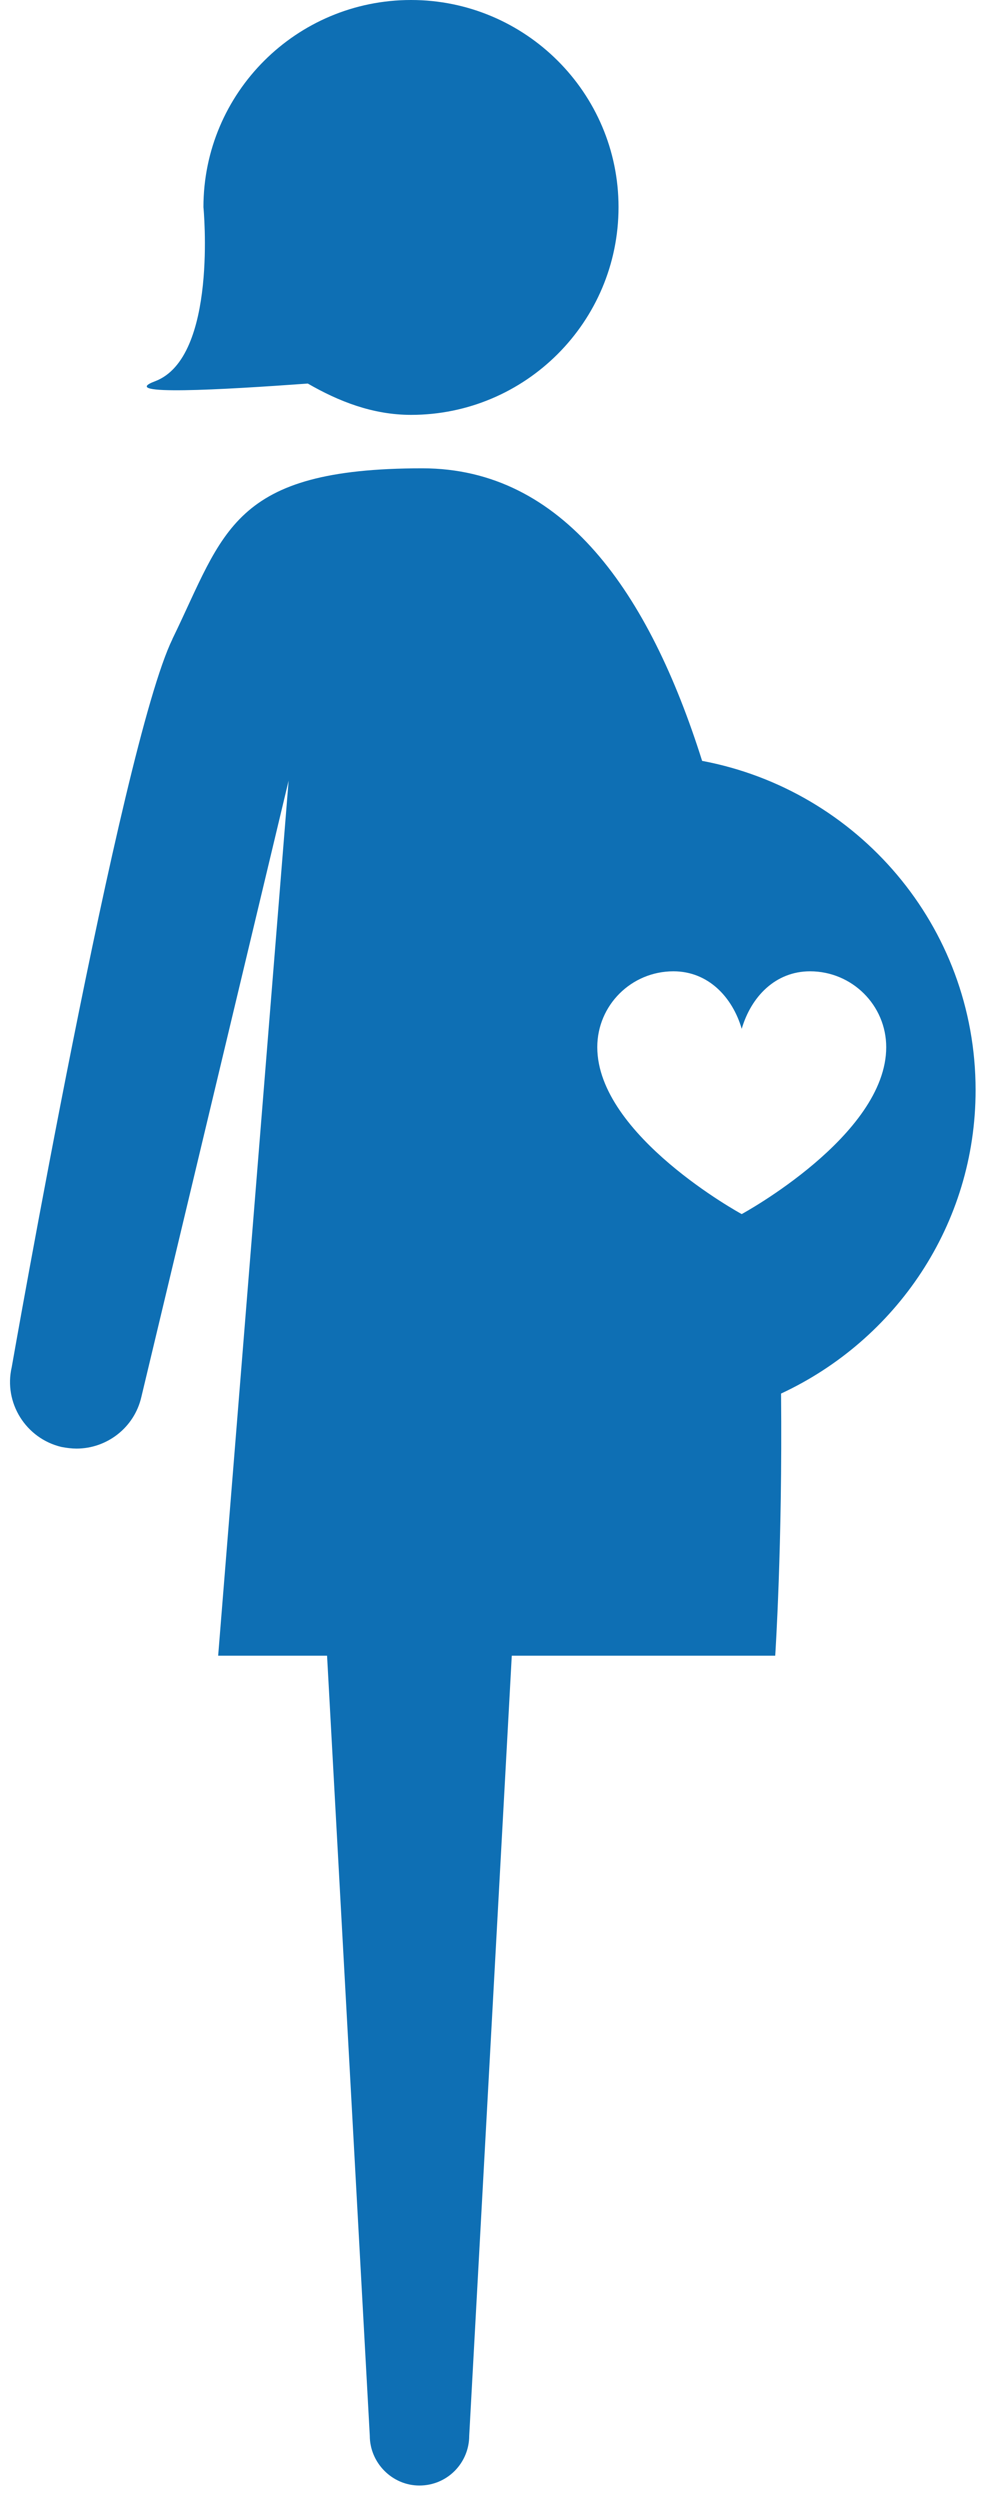 <?xml version="1.0" encoding="UTF-8"?> <svg xmlns="http://www.w3.org/2000/svg" width="32" height="80" viewBox="0 0 32 80" fill="none"> <path d="M4.962 12.2C6.976 11.439 6.51 6.628 6.51 6.628C6.51 2.97 9.485 0 13.154 0C16.812 0 19.793 2.97 19.793 6.628C19.793 10.302 16.813 13.276 13.154 13.276C11.924 13.276 10.832 12.841 9.85 12.274C7.103 12.472 3.716 12.668 4.962 12.2ZM24.994 44.594C25.041 49.462 24.807 52.983 24.807 52.983H16.377L15.015 77.942C15.015 78.812 14.316 79.537 13.42 79.537C12.55 79.537 11.833 78.812 11.833 77.942L10.466 52.983H6.981L9.236 24.98L4.522 44.709C4.294 45.688 3.419 46.355 2.448 46.355C2.296 46.355 2.13 46.334 1.967 46.303C0.828 46.033 0.111 44.89 0.375 43.75C0.375 43.75 3.86 23.84 5.52 20.446V20.436C5.52 20.431 5.525 20.431 5.525 20.431C7.179 17.032 7.407 14.986 13.515 14.986C18.027 14.986 20.774 18.978 22.468 24.348C27.439 25.283 31.219 29.629 31.219 34.88C31.222 39.19 28.665 42.885 24.994 44.594ZM28.359 33.51C28.359 32.169 27.267 31.082 25.921 31.082C24.813 31.082 24.036 31.894 23.735 32.923C23.435 31.9 22.658 31.082 21.55 31.082C20.2 31.082 19.113 32.169 19.113 33.51C19.113 36.337 23.734 38.851 23.734 38.851C23.734 38.851 28.359 36.343 28.359 33.51Z" fill="#0E6FB4"></path> </svg> 